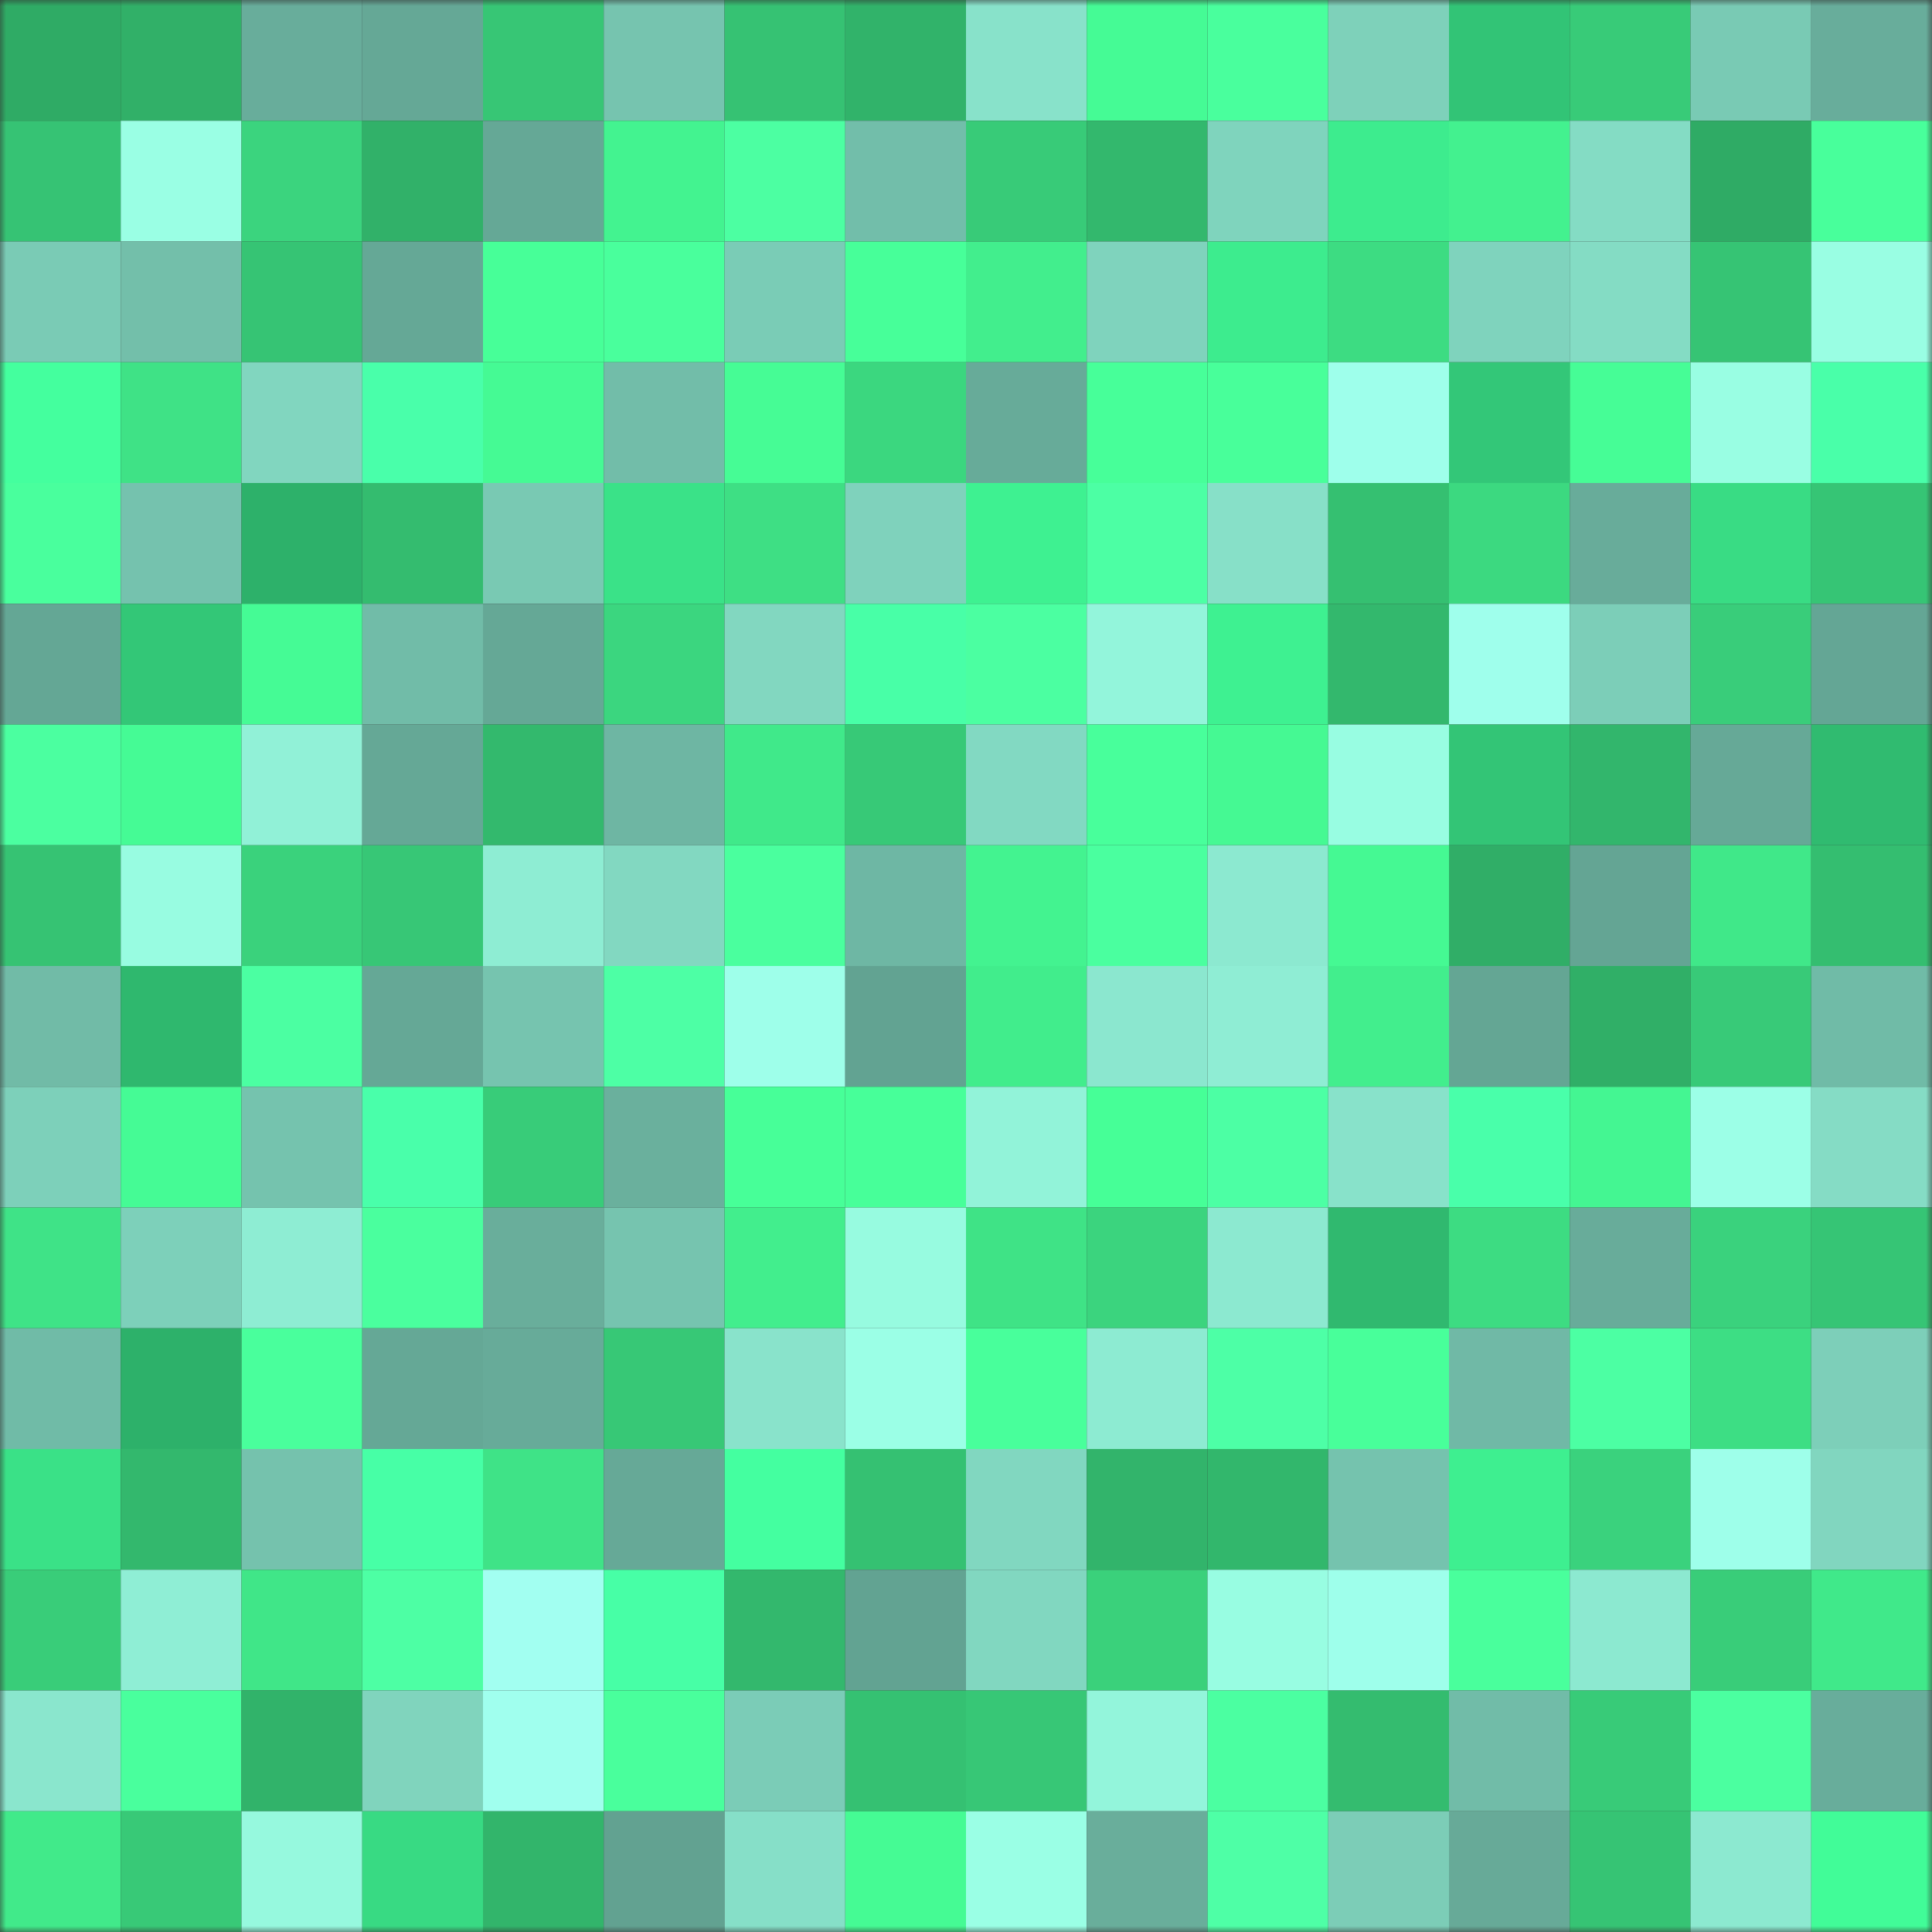 <svg viewBox="0 0 160 160" fill="none" role="img" xmlns="http://www.w3.org/2000/svg" width="240" height="240" name="lens%2Cdefidoll.lens"><rect x="0" y="0" width="160" height="160" fill="#333333" stroke="none"/><mask id="74898449" mask-type="alpha" maskUnits="userSpaceOnUse" x="0" y="0" width="160" height="160"><rect width="160" height="160" fill="#FFFFFF"></rect></mask><g mask="url(#74898449)"><rect x="0" y="0" width="10" height="10" fill="#2fab65"></rect><rect x="10" y="0" width="10" height="10" fill="#31b068"></rect><rect x="20" y="0" width="10" height="10" fill="#68ad9b"></rect><rect x="30" y="0" width="10" height="10" fill="#65a896"></rect><rect x="40" y="0" width="10" height="10" fill="#37c675"></rect><rect x="50" y="0" width="10" height="10" fill="#76c4af"></rect><rect x="60" y="0" width="10" height="10" fill="#36c273"></rect><rect x="70" y="0" width="10" height="10" fill="#31b36a"></rect><rect x="80" y="0" width="10" height="10" fill="#88e2ca"></rect><rect x="90" y="0" width="10" height="10" fill="#45fb95"></rect><rect x="100" y="0" width="10" height="10" fill="#49ff9d"></rect><rect x="110" y="0" width="10" height="10" fill="#7ed1ba"></rect><rect x="120" y="0" width="10" height="10" fill="#32c476"></rect><rect x="130" y="0" width="10" height="10" fill="#38cb78"></rect><rect x="140" y="0" width="10" height="10" fill="#79cab4"></rect><rect x="150" y="0" width="10" height="10" fill="#68ad9b"></rect><rect x="0" y="10" width="10" height="10" fill="#36c374"></rect><rect x="10" y="10" width="10" height="10" fill="#9affe4"></rect><rect x="20" y="10" width="10" height="10" fill="#3bd47e"></rect><rect x="30" y="10" width="10" height="10" fill="#31b169"></rect><rect x="40" y="10" width="10" height="10" fill="#65a896"></rect><rect x="50" y="10" width="10" height="10" fill="#43f390"></rect><rect x="60" y="10" width="10" height="10" fill="#4cffa2"></rect><rect x="70" y="10" width="10" height="10" fill="#72beaa"></rect><rect x="80" y="10" width="10" height="10" fill="#38cb78"></rect><rect x="90" y="10" width="10" height="10" fill="#33b86d"></rect><rect x="100" y="10" width="10" height="10" fill="#7fd4bd"></rect><rect x="110" y="10" width="10" height="10" fill="#3dec8e"></rect><rect x="120" y="10" width="10" height="10" fill="#43f18f"></rect><rect x="130" y="10" width="10" height="10" fill="#84dcc4"></rect><rect x="140" y="10" width="10" height="10" fill="#2fab65"></rect><rect x="150" y="10" width="10" height="10" fill="#48ff9b"></rect><rect x="0" y="20" width="10" height="10" fill="#7acbb5"></rect><rect x="10" y="20" width="10" height="10" fill="#73bfaa"></rect><rect x="20" y="20" width="10" height="10" fill="#36c474"></rect><rect x="30" y="20" width="10" height="10" fill="#65a896"></rect><rect x="40" y="20" width="10" height="10" fill="#47ff98"></rect><rect x="50" y="20" width="10" height="10" fill="#49ff9c"></rect><rect x="60" y="20" width="10" height="10" fill="#7accb6"></rect><rect x="70" y="20" width="10" height="10" fill="#47ff99"></rect><rect x="80" y="20" width="10" height="10" fill="#42ee8d"></rect><rect x="90" y="20" width="10" height="10" fill="#7fd3bd"></rect><rect x="100" y="20" width="10" height="10" fill="#3dec8e"></rect><rect x="110" y="20" width="10" height="10" fill="#3ddc82"></rect><rect x="120" y="20" width="10" height="10" fill="#7fd3bd"></rect><rect x="130" y="20" width="10" height="10" fill="#84dcc4"></rect><rect x="140" y="20" width="10" height="10" fill="#36c474"></rect><rect x="150" y="20" width="10" height="10" fill="#99fee3"></rect><rect x="0" y="30" width="10" height="10" fill="#44ff9e"></rect><rect x="10" y="30" width="10" height="10" fill="#3fe286"></rect><rect x="20" y="30" width="10" height="10" fill="#81d6bf"></rect><rect x="30" y="30" width="10" height="10" fill="#49ffaa"></rect><rect x="40" y="30" width="10" height="10" fill="#45fa94"></rect><rect x="50" y="30" width="10" height="10" fill="#72bda9"></rect><rect x="60" y="30" width="10" height="10" fill="#46fc95"></rect><rect x="70" y="30" width="10" height="10" fill="#3bd77f"></rect><rect x="80" y="30" width="10" height="10" fill="#67ab99"></rect><rect x="90" y="30" width="10" height="10" fill="#47ff99"></rect><rect x="100" y="30" width="10" height="10" fill="#48ff9a"></rect><rect x="110" y="30" width="10" height="10" fill="#9effeb"></rect><rect x="120" y="30" width="10" height="10" fill="#33c778"></rect><rect x="130" y="30" width="10" height="10" fill="#46fd96"></rect><rect x="140" y="30" width="10" height="10" fill="#99fee3"></rect><rect x="150" y="30" width="10" height="10" fill="#49ffa9"></rect><rect x="0" y="40" width="10" height="10" fill="#49ff9d"></rect><rect x="10" y="40" width="10" height="10" fill="#75c2ae"></rect><rect x="20" y="40" width="10" height="10" fill="#2db16a"></rect><rect x="30" y="40" width="10" height="10" fill="#34bc6f"></rect><rect x="40" y="40" width="10" height="10" fill="#79c9b3"></rect><rect x="50" y="40" width="10" height="10" fill="#3ae288"></rect><rect x="60" y="40" width="10" height="10" fill="#3edf84"></rect><rect x="70" y="40" width="10" height="10" fill="#7fd2bc"></rect><rect x="80" y="40" width="10" height="10" fill="#3ef191"></rect><rect x="90" y="40" width="10" height="10" fill="#4cffa4"></rect><rect x="100" y="40" width="10" height="10" fill="#87e0c8"></rect><rect x="110" y="40" width="10" height="10" fill="#35c071"></rect><rect x="120" y="40" width="10" height="10" fill="#3cd980"></rect><rect x="130" y="40" width="10" height="10" fill="#68ac9a"></rect><rect x="140" y="40" width="10" height="10" fill="#39dc84"></rect><rect x="150" y="40" width="10" height="10" fill="#36c575"></rect><rect x="0" y="50" width="10" height="10" fill="#64a795"></rect><rect x="10" y="50" width="10" height="10" fill="#33c777"></rect><rect x="20" y="50" width="10" height="10" fill="#45fb95"></rect><rect x="30" y="50" width="10" height="10" fill="#71bca8"></rect><rect x="40" y="50" width="10" height="10" fill="#65a896"></rect><rect x="50" y="50" width="10" height="10" fill="#3bd67f"></rect><rect x="60" y="50" width="10" height="10" fill="#82d7c0"></rect><rect x="70" y="50" width="10" height="10" fill="#48ffa7"></rect><rect x="80" y="50" width="10" height="10" fill="#4bffa1"></rect><rect x="90" y="50" width="10" height="10" fill="#93f5db"></rect><rect x="100" y="50" width="10" height="10" fill="#3ef191"></rect><rect x="110" y="50" width="10" height="10" fill="#33b86d"></rect><rect x="120" y="50" width="10" height="10" fill="#9fffec"></rect><rect x="130" y="50" width="10" height="10" fill="#7cceb8"></rect><rect x="140" y="50" width="10" height="10" fill="#39cd7a"></rect><rect x="150" y="50" width="10" height="10" fill="#64a695"></rect><rect x="0" y="60" width="10" height="10" fill="#4bffa0"></rect><rect x="10" y="60" width="10" height="10" fill="#45fb95"></rect><rect x="20" y="60" width="10" height="10" fill="#91f1d7"></rect><rect x="30" y="60" width="10" height="10" fill="#65a896"></rect><rect x="40" y="60" width="10" height="10" fill="#33b96d"></rect><rect x="50" y="60" width="10" height="10" fill="#6eb6a3"></rect><rect x="60" y="60" width="10" height="10" fill="#40e98a"></rect><rect x="70" y="60" width="10" height="10" fill="#37c977"></rect><rect x="80" y="60" width="10" height="10" fill="#82d9c2"></rect><rect x="90" y="60" width="10" height="10" fill="#48ff9b"></rect><rect x="100" y="60" width="10" height="10" fill="#45f993"></rect><rect x="110" y="60" width="10" height="10" fill="#98fde2"></rect><rect x="120" y="60" width="10" height="10" fill="#33c576"></rect><rect x="130" y="60" width="10" height="10" fill="#32b66c"></rect><rect x="140" y="60" width="10" height="10" fill="#66a997"></rect><rect x="150" y="60" width="10" height="10" fill="#30bb70"></rect><rect x="0" y="70" width="10" height="10" fill="#36c373"></rect><rect x="10" y="70" width="10" height="10" fill="#98fce1"></rect><rect x="20" y="70" width="10" height="10" fill="#3ad27c"></rect><rect x="30" y="70" width="10" height="10" fill="#37c776"></rect><rect x="40" y="70" width="10" height="10" fill="#8eedd3"></rect><rect x="50" y="70" width="10" height="10" fill="#82d8c1"></rect><rect x="60" y="70" width="10" height="10" fill="#4aff9e"></rect><rect x="70" y="70" width="10" height="10" fill="#6eb7a4"></rect><rect x="80" y="70" width="10" height="10" fill="#43f390"></rect><rect x="90" y="70" width="10" height="10" fill="#4aff9f"></rect><rect x="100" y="70" width="10" height="10" fill="#8ce9d0"></rect><rect x="110" y="70" width="10" height="10" fill="#45f993"></rect><rect x="120" y="70" width="10" height="10" fill="#30ae67"></rect><rect x="130" y="70" width="10" height="10" fill="#64a594"></rect><rect x="140" y="70" width="10" height="10" fill="#40e889"></rect><rect x="150" y="70" width="10" height="10" fill="#34be70"></rect><rect x="0" y="80" width="10" height="10" fill="#71bba7"></rect><rect x="10" y="80" width="10" height="10" fill="#2fb86e"></rect><rect x="20" y="80" width="10" height="10" fill="#4bffa2"></rect><rect x="30" y="80" width="10" height="10" fill="#65a896"></rect><rect x="40" y="80" width="10" height="10" fill="#76c4af"></rect><rect x="50" y="80" width="10" height="10" fill="#4dffa5"></rect><rect x="60" y="80" width="10" height="10" fill="#9effea"></rect><rect x="70" y="80" width="10" height="10" fill="#62a392"></rect><rect x="80" y="80" width="10" height="10" fill="#41ed8c"></rect><rect x="90" y="80" width="10" height="10" fill="#8be7cf"></rect><rect x="100" y="80" width="10" height="10" fill="#8fedd4"></rect><rect x="110" y="80" width="10" height="10" fill="#42ee8d"></rect><rect x="120" y="80" width="10" height="10" fill="#64a694"></rect><rect x="130" y="80" width="10" height="10" fill="#30af67"></rect><rect x="140" y="80" width="10" height="10" fill="#38ca78"></rect><rect x="150" y="80" width="10" height="10" fill="#70bba7"></rect><rect x="0" y="90" width="10" height="10" fill="#7dd0ba"></rect><rect x="10" y="90" width="10" height="10" fill="#45fb95"></rect><rect x="20" y="90" width="10" height="10" fill="#75c3ae"></rect><rect x="30" y="90" width="10" height="10" fill="#49ffaa"></rect><rect x="40" y="90" width="10" height="10" fill="#38cc79"></rect><rect x="50" y="90" width="10" height="10" fill="#6ab09d"></rect><rect x="60" y="90" width="10" height="10" fill="#47ff98"></rect><rect x="70" y="90" width="10" height="10" fill="#47ff99"></rect><rect x="80" y="90" width="10" height="10" fill="#92f3d9"></rect><rect x="90" y="90" width="10" height="10" fill="#46ff97"></rect><rect x="100" y="90" width="10" height="10" fill="#4cffa4"></rect><rect x="110" y="90" width="10" height="10" fill="#88e2ca"></rect><rect x="120" y="90" width="10" height="10" fill="#49ffaa"></rect><rect x="130" y="90" width="10" height="10" fill="#44f692"></rect><rect x="140" y="90" width="10" height="10" fill="#9cffe7"></rect><rect x="150" y="90" width="10" height="10" fill="#85dcc5"></rect><rect x="0" y="100" width="10" height="10" fill="#3fe387"></rect><rect x="10" y="100" width="10" height="10" fill="#7dd0ba"></rect><rect x="20" y="100" width="10" height="10" fill="#8eedd3"></rect><rect x="30" y="100" width="10" height="10" fill="#4aff9e"></rect><rect x="40" y="100" width="10" height="10" fill="#69ae9b"></rect><rect x="50" y="100" width="10" height="10" fill="#76c4af"></rect><rect x="60" y="100" width="10" height="10" fill="#42ee8d"></rect><rect x="70" y="100" width="10" height="10" fill="#97fbe0"></rect><rect x="80" y="100" width="10" height="10" fill="#3fe386"></rect><rect x="90" y="100" width="10" height="10" fill="#3bd47e"></rect><rect x="100" y="100" width="10" height="10" fill="#8ce9d0"></rect><rect x="110" y="100" width="10" height="10" fill="#30b96f"></rect><rect x="120" y="100" width="10" height="10" fill="#3ddc82"></rect><rect x="130" y="100" width="10" height="10" fill="#68ac9a"></rect><rect x="140" y="100" width="10" height="10" fill="#3ad27d"></rect><rect x="150" y="100" width="10" height="10" fill="#36c575"></rect><rect x="0" y="110" width="10" height="10" fill="#70bba7"></rect><rect x="10" y="110" width="10" height="10" fill="#2db16a"></rect><rect x="20" y="110" width="10" height="10" fill="#49ff9c"></rect><rect x="30" y="110" width="10" height="10" fill="#65a896"></rect><rect x="40" y="110" width="10" height="10" fill="#67ab99"></rect><rect x="50" y="110" width="10" height="10" fill="#37c876"></rect><rect x="60" y="110" width="10" height="10" fill="#89e3cb"></rect><rect x="70" y="110" width="10" height="10" fill="#9bffe6"></rect><rect x="80" y="110" width="10" height="10" fill="#48ff9b"></rect><rect x="90" y="110" width="10" height="10" fill="#8debd2"></rect><rect x="100" y="110" width="10" height="10" fill="#4dffa6"></rect><rect x="110" y="110" width="10" height="10" fill="#48ff9a"></rect><rect x="120" y="110" width="10" height="10" fill="#70b9a6"></rect><rect x="130" y="110" width="10" height="10" fill="#4cffa3"></rect><rect x="140" y="110" width="10" height="10" fill="#3dde84"></rect><rect x="150" y="110" width="10" height="10" fill="#7dcfb9"></rect><rect x="0" y="120" width="10" height="10" fill="#3ae187"></rect><rect x="10" y="120" width="10" height="10" fill="#33b86d"></rect><rect x="20" y="120" width="10" height="10" fill="#75c2ad"></rect><rect x="30" y="120" width="10" height="10" fill="#47ffa6"></rect><rect x="40" y="120" width="10" height="10" fill="#3fe387"></rect><rect x="50" y="120" width="10" height="10" fill="#66a997"></rect><rect x="60" y="120" width="10" height="10" fill="#44ffa0"></rect><rect x="70" y="120" width="10" height="10" fill="#35c172"></rect><rect x="80" y="120" width="10" height="10" fill="#81d7c0"></rect><rect x="90" y="120" width="10" height="10" fill="#32b46b"></rect><rect x="100" y="120" width="10" height="10" fill="#32b76c"></rect><rect x="110" y="120" width="10" height="10" fill="#75c3ae"></rect><rect x="120" y="120" width="10" height="10" fill="#3eef90"></rect><rect x="130" y="120" width="10" height="10" fill="#3ad27d"></rect><rect x="140" y="120" width="10" height="10" fill="#9effea"></rect><rect x="150" y="120" width="10" height="10" fill="#81d6bf"></rect><rect x="0" y="130" width="10" height="10" fill="#39cd79"></rect><rect x="10" y="130" width="10" height="10" fill="#8feed5"></rect><rect x="20" y="130" width="10" height="10" fill="#40e688"></rect><rect x="30" y="130" width="10" height="10" fill="#4dffa4"></rect><rect x="40" y="130" width="10" height="10" fill="#a2fff1"></rect><rect x="50" y="130" width="10" height="10" fill="#47ffa6"></rect><rect x="60" y="130" width="10" height="10" fill="#33b86d"></rect><rect x="70" y="130" width="10" height="10" fill="#62a392"></rect><rect x="80" y="130" width="10" height="10" fill="#81d7c0"></rect><rect x="90" y="130" width="10" height="10" fill="#3ad17b"></rect><rect x="100" y="130" width="10" height="10" fill="#98fde2"></rect><rect x="110" y="130" width="10" height="10" fill="#9effeb"></rect><rect x="120" y="130" width="10" height="10" fill="#49ff9c"></rect><rect x="130" y="130" width="10" height="10" fill="#8ce9d0"></rect><rect x="140" y="130" width="10" height="10" fill="#39cd79"></rect><rect x="150" y="130" width="10" height="10" fill="#40e98a"></rect><rect x="0" y="140" width="10" height="10" fill="#8ae6cd"></rect><rect x="10" y="140" width="10" height="10" fill="#49ff9d"></rect><rect x="20" y="140" width="10" height="10" fill="#31b36a"></rect><rect x="30" y="140" width="10" height="10" fill="#80d4bd"></rect><rect x="40" y="140" width="10" height="10" fill="#a0ffee"></rect><rect x="50" y="140" width="10" height="10" fill="#49ff9c"></rect><rect x="60" y="140" width="10" height="10" fill="#7bccb7"></rect><rect x="70" y="140" width="10" height="10" fill="#35c172"></rect><rect x="80" y="140" width="10" height="10" fill="#37c776"></rect><rect x="90" y="140" width="10" height="10" fill="#93f5db"></rect><rect x="100" y="140" width="10" height="10" fill="#4bffa1"></rect><rect x="110" y="140" width="10" height="10" fill="#34bc6f"></rect><rect x="120" y="140" width="10" height="10" fill="#71bca8"></rect><rect x="130" y="140" width="10" height="10" fill="#38cb78"></rect><rect x="140" y="140" width="10" height="10" fill="#4bffa0"></rect><rect x="150" y="140" width="10" height="10" fill="#68ad9b"></rect><rect x="0" y="150" width="10" height="10" fill="#41ea8a"></rect><rect x="10" y="150" width="10" height="10" fill="#38c977"></rect><rect x="20" y="150" width="10" height="10" fill="#96f9de"></rect><rect x="30" y="150" width="10" height="10" fill="#38da83"></rect><rect x="40" y="150" width="10" height="10" fill="#32b56b"></rect><rect x="50" y="150" width="10" height="10" fill="#62a291"></rect><rect x="60" y="150" width="10" height="10" fill="#86dfc8"></rect><rect x="70" y="150" width="10" height="10" fill="#45fb94"></rect><rect x="80" y="150" width="10" height="10" fill="#9affe5"></rect><rect x="90" y="150" width="10" height="10" fill="#69ae9b"></rect><rect x="100" y="150" width="10" height="10" fill="#4effa6"></rect><rect x="110" y="150" width="10" height="10" fill="#7ccdb7"></rect><rect x="120" y="150" width="10" height="10" fill="#67aa98"></rect><rect x="130" y="150" width="10" height="10" fill="#36c474"></rect><rect x="140" y="150" width="10" height="10" fill="#8ce9d0"></rect><rect x="150" y="150" width="10" height="10" fill="#41fc98"></rect></g></svg>